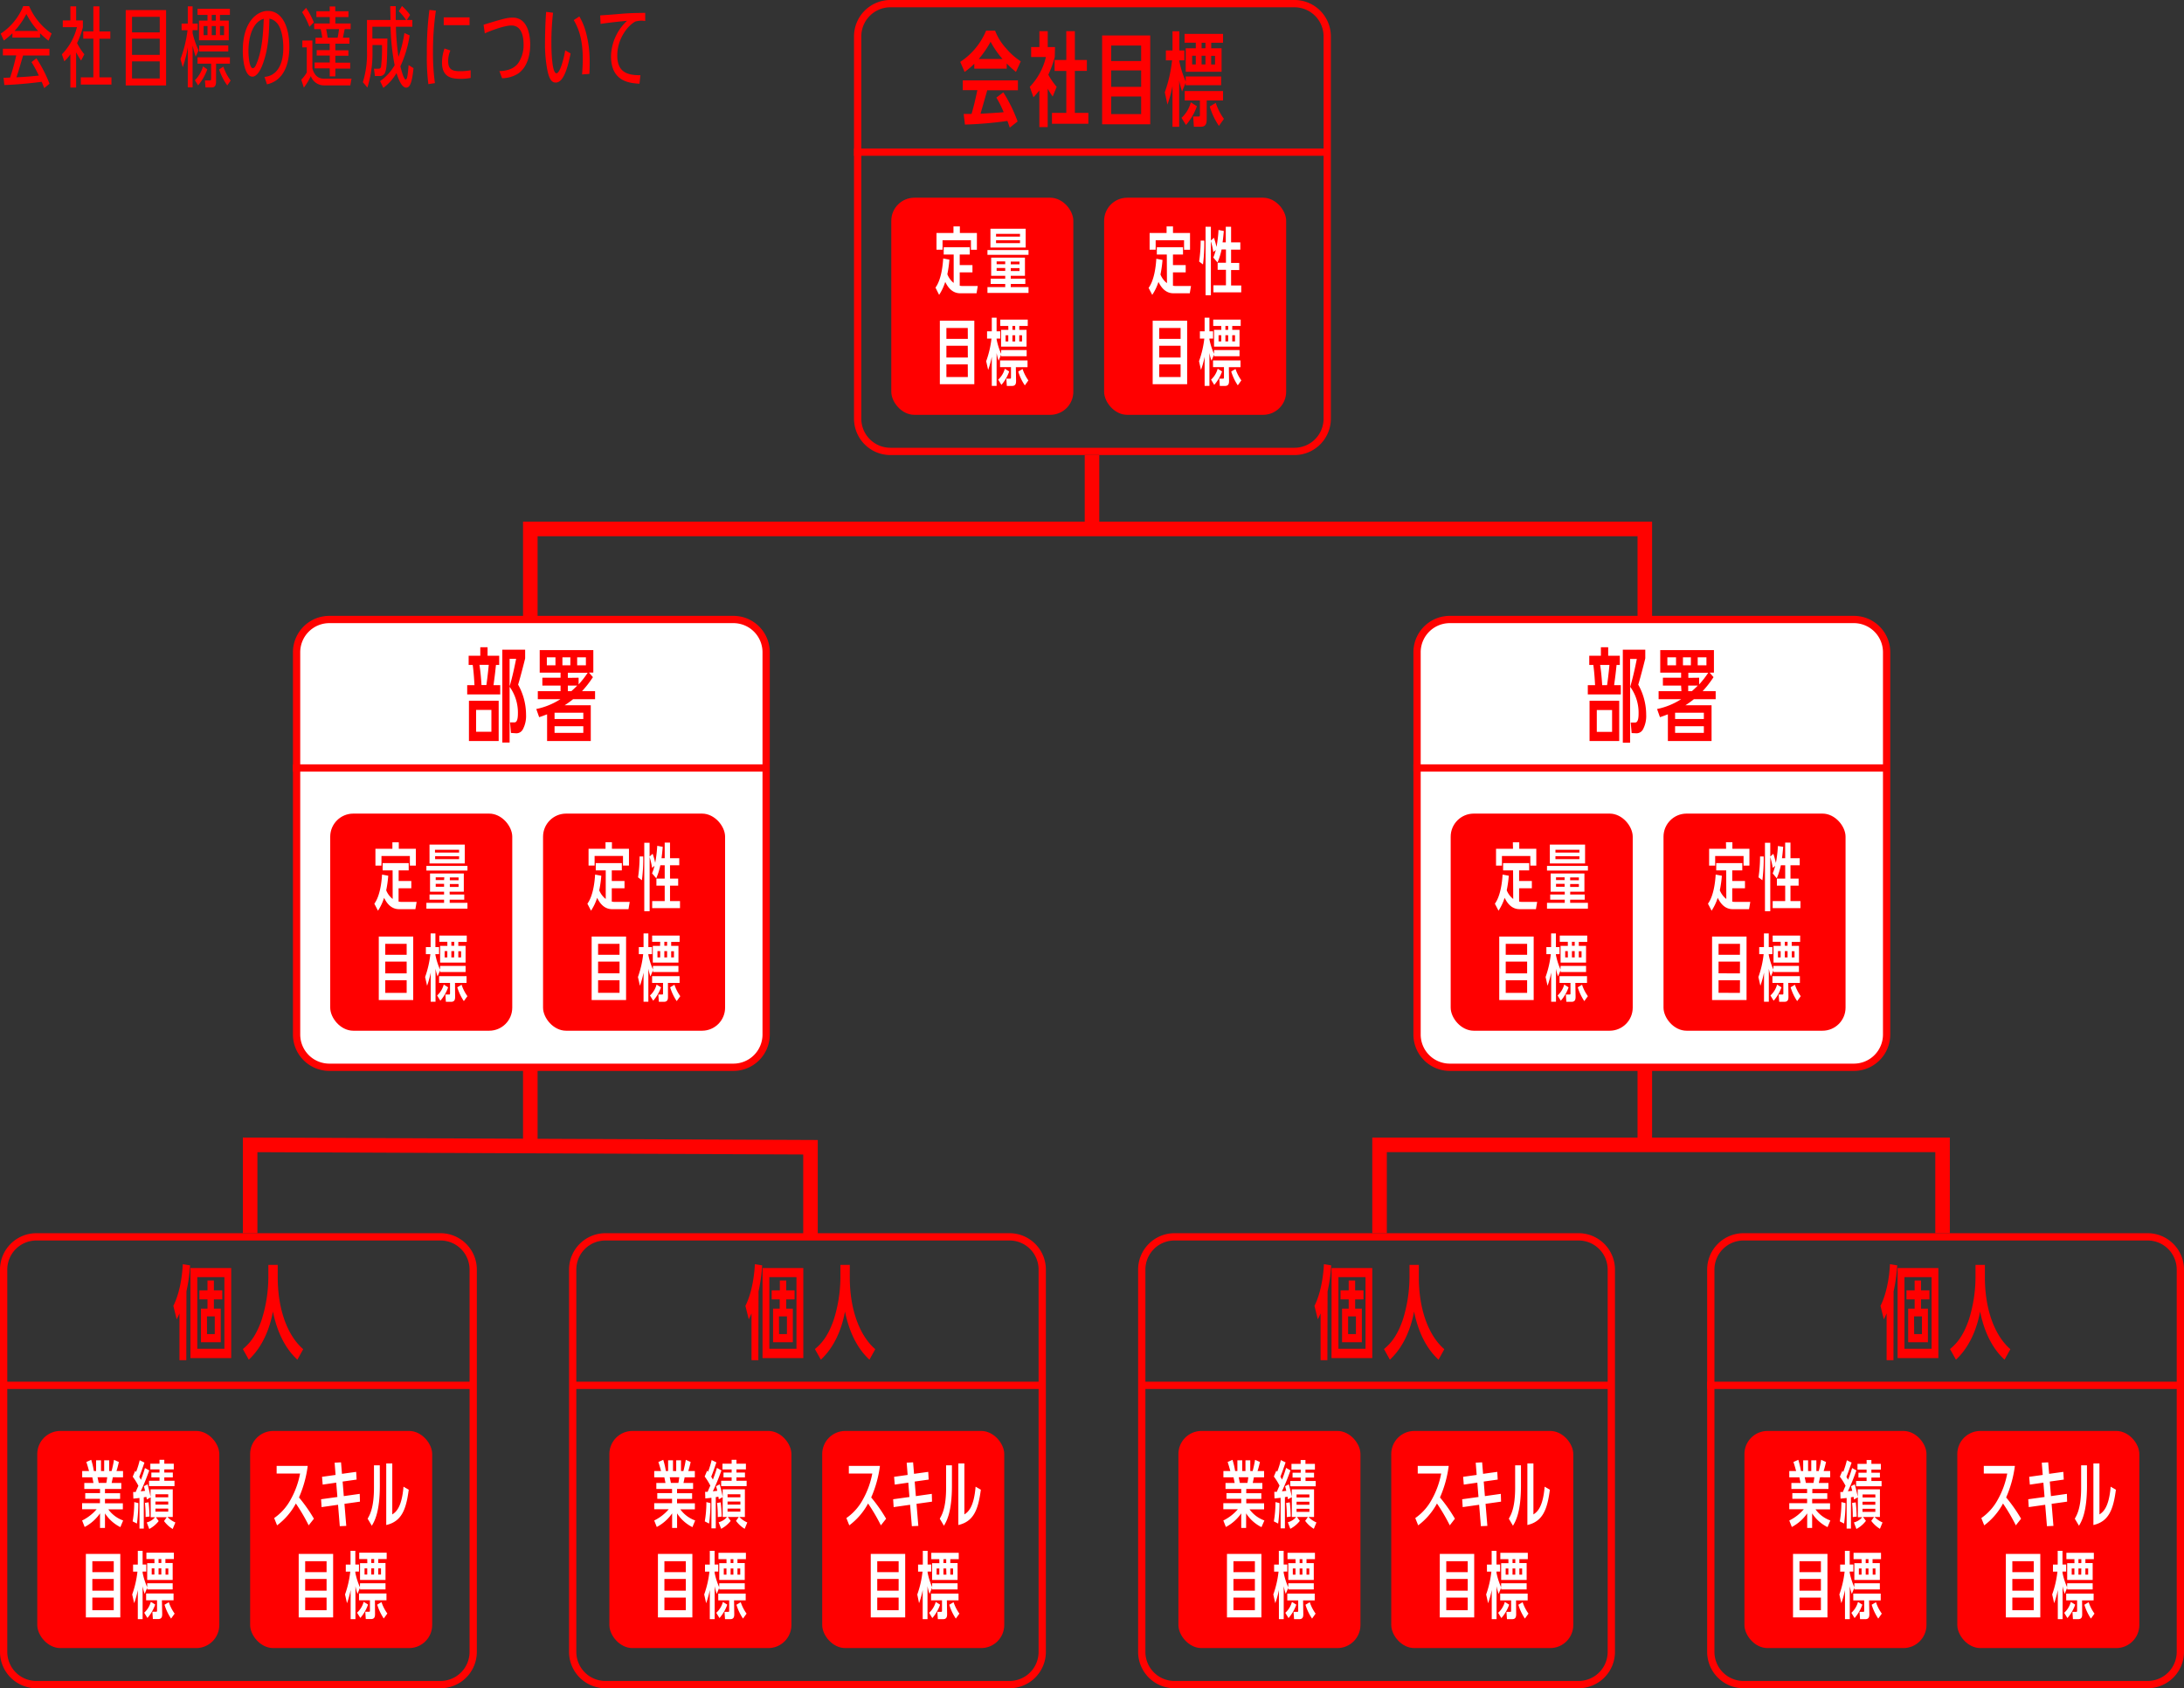 <svg xmlns="http://www.w3.org/2000/svg" viewBox="0 0 600 463.77"><rect x="0" y="0" width="600" height="463.77" fill="#333333" stroke="none"/><defs><style>.cls-1,.cls-5{fill:none;stroke:#ff0200;stroke-miterlimit:10}.cls-1{stroke-width:4px}.cls-2{fill:red}.cls-3{fill:#ff0200}.cls-4{fill:#fff}.cls-5{stroke-width:2px}</style></defs><g id="レイヤー_2" data-name="レイヤー 2"><g id="guide"><path class="cls-1" d="M145.69 314.48V145.3h306.18v169.18"/><path class="cls-2" d="M13.32 11.18A26.64 26.64 0 0111 9.12v1.2H3.41V9.14a21.56 21.56 0 01-2.35 2l-.87-1.9a16.28 16.28 0 006.19-7.56H8a17.49 17.49 0 006.19 7.53zM10 16a36.63 36.63 0 013.6 7l-1.46 1.2c-.24-.62-.34-.94-.68-1.73-3.14.43-7.22.79-10.27.89l-.21-2c.52 0 .64 0 1.8-.05a61.15 61.15 0 001.68-6.09H.79v-1.83h12.79v1.85H6.34c-1.25 4.29-1.4 4.77-1.83 6 3-.17 3.34-.19 6.15-.48a32.74 32.74 0 00-2-3.7zm.48-7.49a21.07 21.07 0 01-3.23-4.67A21.38 21.38 0 014 8.49zm12.29-1.05a22.53 22.53 0 01-1.6 4.37 17.21 17.21 0 002 3.09l-.89 1.71a20.62 20.62 0 01-1.37-2.26v9.68h-1.57v-9.13a11 11 0 01-1.68 1.92L17 14.92a16.09 16.09 0 004.13-7.46h-3.88V5.61h2.09V1.75h1.58v3.86h1.85zm2.88-5.71h1.66v6.89h3v2h-3v10.6h3.31v2H22.2v-2h3.45V10.63h-2.78v-2h2.78zm8.89 1.01h11.09v20.71H34.54zm9.34 1.87h-7.61V8.9h7.61zm0 6h-7.61v4.44h7.61zm0 6.24h-7.61v4.68h7.61zm9.87-1.32a30.26 30.26 0 01-.84-3.07V24h-1.32V13a31.68 31.68 0 01-1.39 5.45l-.62-2.23a33.88 33.88 0 001.94-7.92h-1.63V6.48h1.7V1.75h1.32v4.73h1.4v1.8h-1.4v.81a23.53 23.53 0 001.64 4.73zm-.21 6.5a8.8 8.8 0 002.23-3.81l1.18.81a14.38 14.38 0 01-2.52 4.4zM57 4.1h-2.74V2.42h8.9V4.1h-2.73v1.56h2.42v5.42h-8.18V5.66H57zm2.35 18.24c0 .84-.12 1.68-1.2 1.68h-1.7l-.15-1.92h1.34c.27 0 .36 0 .36-.72v-3.89h-3.74v-1.75h8.9v1.75h-3.79zm3.36-9.86v1.65h-8v-1.65zM57 7.15h-1.06v2.52H57zm2.3-1.49V4.1h-1.13v1.56zm0 1.49h-1.13v2.52h1.13zm3.14 16.32a16.34 16.34 0 01-2.25-4.39l1.17-.77a14.38 14.38 0 002 3.82zm-.89-13.8V7.15h-1.12v2.52zm11.12 11.45c2.93-.22 5.16-2.67 5.16-8.07 0-1-.12-5.21-1.94-6.93a3.61 3.61 0 00-1.87-1c-.12 4-.24 8.11-1.78 12.34-1.13 3.12-2.3 3.6-2.88 3.6-1.9 0-2.66-3.77-2.66-7.18C66.7 6.07 70.56 3 73.56 3c3.91 0 5.93 4.25 5.93 9.92 0 2.85-.58 9-6.15 10.25zm-4.41-7c0 1.06.21 4.61 1.2 4.61.38 0 .69-.5.84-.84 1.77-3.82 2-9 2.16-12.72-2.69.71-4.2 4.28-4.2 8.96zm14.51 7.77a9.29 9.29 0 001.51-2V13h-1.22v-1.87h2.76v7.64c.17.62.77 2.83 3.1 2.83h7.65l-.33 1.85h-7.35a3.83 3.83 0 01-3.5-2.55 16.73 16.73 0 01-1.92 3.17zM85 7.36a20.51 20.51 0 00-2-4l1.08-1.2a19.67 19.67 0 012.14 4zm5.56-5.59h1.54v1.32h3.63v1.59h-3.6v1.77h4.2V8H94.7c-.12.55-.41 1.92-.48 2.35H96V12h-3.87v1.82h3.58v1.49h-3.58v1.9h4.08v1.63h-4.08v2.14h-1.54v-2.19h-4.15v-1.63h4.15v-1.9H87v-1.49h3.57V12h-3.89v-1.64h1.85A23.15 23.15 0 0088.1 8h-1.78V6.45h4.27V4.68h-3.67V3.09h3.67zM89.61 8c.22 1.08.27 1.47.41 2.35h2.73c.17-.72.32-1.8.39-2.35zm22.93 1.72a31.42 31.42 0 01-2.54 8.49c.24 1 .91 3.63 1.46 3.63.29 0 .41-.63.46-.89.17-1.06.29-2.43.33-3.07l1.35.84c-.43 4.32-1.08 5.35-2 5.35-1.37 0-2.31-2.88-2.67-4a13.28 13.28 0 01-3.62 4.06l-.89-1.85a13.55 13.55 0 004-4.37 60.71 60.71 0 01-1.12-10.57h-5v3.26h4.13c-.08 5.19-.1 8-.6 9.22a1.5 1.5 0 01-1.61 1.06H103l-.26-2h1.12c.43 0 .68-.05.82-.56a40.9 40.9 0 00.26-5.95h-2.61v1.68a31.7 31.7 0 01-1.4 10l-1.24-1.47a26.56 26.56 0 001.13-8.58V5.49h6.46c0-.6-.07-3.24-.07-3.79h1.51v3.79h2.84a15 15 0 00-2-2.4l.87-1.44a15.81 15.81 0 012.23 2.45l-.89 1.39h1.51v1.85h-4.51a65.71 65.71 0 00.7 8.28 34.11 34.11 0 001.63-6.55zm5.14 13.39a58.55 58.55 0 01-.41-8.38 86.82 86.82 0 01.7-12l1.78.19a77.49 77.49 0 00-.8 11.59 61 61 0 00.53 8.33zm11.62-1.7a13.5 13.5 0 01-2.71.24c-2.33 0-5.16-.29-5.16-4.47a11.39 11.39 0 01.69-3.86l1.61.55a7.14 7.14 0 00-.6 3c0 2.26 1.2 2.69 3.29 2.69a15.43 15.43 0 002.88-.26zM129 4.77v2.14h-7.1V4.77zm8.2 14.76c1.48-.05 3.79-.31 5.18-2.21a8.78 8.78 0 001.46-5.08c0-1.88-.38-5.24-3.36-5.24-1.82 0-5.42 1.32-7.29 2.16l-.34-2.37c4.92-1.49 6.36-1.95 8-1.95 4.49 0 4.81 5.69 4.81 7.42 0 2.74-.75 6.24-3.39 8a8.51 8.51 0 01-4.34 1.23zm19.56-4.85c-.72 3.46-1.82 8-4.08 8-.81 0-1.68-.41-2.28-3.27a37.76 37.76 0 01-.67-7.87c0-1.42.07-5.35.31-8.28l1.9.24a70.15 70.15 0 00-.46 8.47c0 1.49.1 8.16 1.39 8.16 1.11 0 2.24-5.06 2.4-6.31zm3.15 5.77c.16-2.09.19-3.41.19-4.25 0-6-1.44-8.88-2.48-10.68l1.54-1a17.16 17.16 0 011.75 4.13 30.78 30.78 0 011.09 8.48c0 .91 0 1.42-.07 3.17zM175.68 23c-2.66-.17-7.82-.53-7.82-7.57a13.76 13.76 0 014.41-9.72c-.5.05-5.73.56-7.27.87l-.12-2.35c1.78-.12 3.58-.24 5.38-.41 2.59-.22 3.81-.24 7-.29v2.25a4.78 4.78 0 00-1-.1 6.91 6.91 0 00-1.68.22c-2.07 1.06-5 4.7-5 9.36s2.9 5.43 6.36 5.4z"/><path class="cls-3" d="M590 340.75a8 8 0 018 8v105a8 8 0 01-8 8H479a8 8 0 01-8-8v-105a8 8 0 018-8h111m0-2H479a10 10 0 00-10 10v105a10 10 0 0010 10h111a10 10 0 0010-10v-105a10 10 0 00-10-10zm-156.33 2a8 8 0 018 8v105a8 8 0 01-8 8h-111a8 8 0 01-8-8v-105a8 8 0 018-8h111m0-2h-111a10 10 0 00-10 10v105a10 10 0 0010 10h111a10 10 0 0010-10v-105a10 10 0 00-10-10zm-156.34 2a8 8 0 018 8v105a8 8 0 01-8 8h-111a8 8 0 01-8-8v-105a8 8 0 018-8h111m0-2h-111a10 10 0 00-10 10v105a10 10 0 0010 10h111a10 10 0 0010-10v-105a10 10 0 00-10-10zm-156.33 2a8 8 0 018 8v105a8 8 0 01-8 8H10a8 8 0 01-8-8v-105a8 8 0 018-8h111m0-2H10a10 10 0 00-10 10v105a10 10 0 0010 10h111a10 10 0 0010-10v-105a10 10 0 00-10-10z"/><path class="cls-2" d="M51.18 373.63H49.3v-12.85c-.28.67-.45 1-.76 1.63l-.92-3.7c2.16-4.31 2.52-9.88 2.6-11.45l2 .33a47.37 47.37 0 01-1 7.14zm1.14-25.31h11.2v24.73h-11.2zm9.33 2.49H54.2v19.69h7.45zm-1 8.66v9.24h-5.44v-9.24H57v-2.55h-2.21v-2.47H57v-2.71h1.76v2.71h2.3v2.47h-2.3v2.55zm-3.78 7H59v-4.87h-2.14zm19.43-15.6c0 8.79 2.66 16 7 19.74l-1.6 2.88c-4.37-4-6-9.74-6.72-13.21-.45 2.41-1.87 8.79-6.63 13.21l-1.63-2.91c1.71-1.45 3.56-3.36 5.18-8.09A39.15 39.15 0 0073.72 351v-3.55h2.58z"/><rect class="cls-2" x="10.24" y="393.07" width="50.01" height="59.64" rx="6.34"/><rect class="cls-2" x="68.72" y="393.07" width="50.01" height="59.64" rx="6.34"/><path class="cls-4" d="M33.07 419.49a10.79 10.79 0 01-4.23-3.78v4h-1.36v-4a11.83 11.83 0 01-4.22 3.74l-.7-1.78a12.58 12.58 0 004-3.1h-4v-1.66h4.9v-1.2h-4.04v-1.56h4.06V409h-4.32v-1.64h2.52c-.06-.26-.24-1.2-.32-1.56h-2.78v-1.72h1.88c-.34-1.24-.48-1.72-.74-2.48l1.34-.6a21 21 0 01.72 3.08h.62v-2.94h1.35v2.94h.87v-2.94H30v2.94h.66c.26-1 .48-2 .66-3.08l1.34.6c-.26 1.12-.4 1.66-.66 2.48h1.8v1.72H31c-.1.52-.2 1-.33 1.56h2.65V409h-4.48v1.18H33v1.56h-4.16v1.2h4.91v1.66h-4a8.63 8.63 0 004.08 3.06zm-3.86-12.14c.08-.44.16-.84.24-1.56H26.8c.16.78.18.86.32 1.56zM41 403.91a61.31 61.31 0 01-2.34 5.74c.72-.08.82-.08 1.2-.14-.06-.2-.28-1.08-.32-1.26l1-.52c.14.52.54 1.9.82 3.46v-2.08h6.1v7.6H46a7 7 0 002.18 1.5l-.74 1.79a8.36 8.36 0 01-2.38-2.18l.76-1.06h-3l.78 1.06A8.15 8.15 0 0141 420l-.68-1.8a4.33 4.33 0 002.28-1.44h-1.2v-5.46l-1.06.6c-.06-.38-.08-.5-.12-.72l-.72.12v8.58h-1.18v-8.4c-.64.08-.88.1-1.68.18l-.06-1.82h.7c.1-.28.62-1.46.74-1.7a16.44 16.44 0 00-1.56-2.5l.68-1.62.24.32a24.6 24.6 0 001-3.22l1.3.64c-.68 2-1 2.88-1.42 3.92.14.24.18.3.46.8.3-.78.68-1.78 1.1-3.22zm-4.56 14a30.66 30.66 0 00.44-5.3l1.12.28a41.84 41.84 0 01-.38 5.62zm3.56-1.2a34.61 34.61 0 00-.18-3.88l1-.16c.16 1.46.2 2.24.26 3.9zM43.82 401h1.32v1.06h2.6v1.58h-2.6v.86h2.34v1.32h-2.34v.94h2.8v1.46h-7v-1.46h2.88v-.94h-2.24v-1.32h2.24v-.86H41.3v-1.58h2.52zm2.4 9.46H42.7v.84h3.52zm-3.52 2v.84h3.52v-.84zm0 1.94v.84h3.52v-.84zm-19.11 12.45h9.46v17.44h-9.46zm7.66 2h-5.88v3h5.88zm0 4.88h-5.88v3.22h5.88zm0 5.12h-5.88v3.46h5.88zm9.19-3.94h7v1.7h-7v-.48l-.7 1.7a14.47 14.47 0 01-.56-2.12v9.06h-1.32v-8a24.86 24.86 0 01-1 3.62l-.54-2.4a27.56 27.56 0 001.44-6.28h-1.2v-1.94h1.3V426h1.32v3.76h1v1.94h-1v.3a19 19 0 001.26 4zm-.82 8.09a6.27 6.27 0 001.82-3l1.2.76a11.26 11.26 0 01-2.14 3.68zm2.8-14.74h-2.2v-1.74h7.54v1.74h-2.32v1.08h2V434h-7v-4.6h2zm2.14 15c0 .6 0 1.48-1.08 1.48H42l-.14-2h1c.28 0 .28-.06.28-.52v-2.64h-3v-1.86h7.54v1.86h-3.2zm-2.14-12.44h-.74v1.7h.74zm1.9-1.48v-1.08h-.76v1.08zm0 1.48h-.76v1.7h.76zM47 444.61a14.06 14.06 0 01-1.8-3.8l1.18-.7a11.61 11.61 0 001.6 3.14zm-.76-12.06v-1.7h-.76v1.7zM84.8 419a49.83 49.83 0 00-3.52-6 18.21 18.21 0 01-5.16 6l-.8-2a14.65 14.65 0 004.56-5.14 23.29 23.29 0 002.56-7.1H76v-2.08h8.54a31.77 31.77 0 01-2.4 8.66 41.81 41.81 0 014.1 5.84zm7.13-17.21l1.76-.1.26 3.16 3.9-.54.12 2.12-3.84.54.32 4 4.38-.62.06 2.14-4.26.6.5 6.06-1.78.08-.48-5.88-4.52.64-.14-2.16 4.48-.62-.32-3.94-3.72.54-.18-2.14 3.72-.52zm12.42 6.32c0 7.32-1.5 9.82-2.2 11l-1.15-1.94c.56-1 1.74-2.9 1.74-8.52v-6.14h1.6zm7.94 1.1c-.72 5.54-2 8.74-6.18 9.7V402h1.66v14c.88-.58 2.6-1.72 3.08-7.62zm-30.23 17.64h9.46v17.44h-9.46zm7.66 2h-5.88v3h5.88zm0 4.88h-5.88v3.22h5.88zm0 5.12h-5.88v3.46h5.88zm9.19-3.94h7v1.7h-7v-.48l-.7 1.7a14.47 14.47 0 01-.56-2.12v9.06h-1.32v-8a24.86 24.86 0 01-1 3.62l-.54-2.4a27.56 27.56 0 001.44-6.28H95v-1.94h1.3V426h1.32v3.76h1v1.94h-1v.3a19 19 0 001.26 4zm-.82 8.09a6.27 6.27 0 001.82-3l1.2.76a11.26 11.26 0 01-2.11 3.67zm2.8-14.74h-2.2v-1.74h7.54v1.74h-2.32v1.08h2V434h-7v-4.6h2zm2.14 15c0 .6 0 1.48-1.08 1.48h-1.46l-.14-2h1c.28 0 .28-.06.28-.52v-2.64h-3v-1.86h7.54v1.86H103zm-2.14-12.44h-.74v1.7h.74zm1.9-1.48v-1.08H102v1.08zm0 1.48H102v1.7h.76zm2.64 13.76a14.06 14.06 0 01-1.8-3.8l1.18-.7a11.61 11.61 0 001.6 3.14zm-.76-12.06v-1.7h-.76v1.7z"/><path class="cls-5" d="M0 380.54h129.34"/><rect class="cls-4" x="81.48" y="170.17" width="129" height="123.02" rx="9"/><path class="cls-3" d="M201.48 171.17a8 8 0 018 8v105a8 8 0 01-8 8h-111a8 8 0 01-8-8v-105a8 8 0 018-8h111m0-2h-111a10 10 0 00-10 10v105a10 10 0 0010 10h111a10 10 0 0010-10v-105a10 10 0 00-10-10z"/><path class="cls-2" d="M137.14 180.12v2.54h-.89c-.28 2.78-.37 3.28-.67 5.55h1.84v2.55h-9.07v-2.55h2c-.06-.93-.14-3-.48-5.55h-1.12v-2.54h3.2v-2.33h2v2.33zm-8.31 23.43v-11.06H137v11.06zM135 195h-4.2v6h4.2zm-1.38-6.83c.12-.73.45-3.25.65-5.55h-2.55c.28 1.82.45 3.7.56 5.55zm6.75 13.16l-.25-2.89h1.09c.37 0 1.07 0 1.07-2.43a12.1 12.1 0 00-2.3-7.39c.9-3.08 1.34-5.32 1.82-7.65H140v23h-2v-25.51h6.27v2.38c0 .09-1.29 5.16-1.93 7.23a16.94 16.94 0 012.18 8.29 7.75 7.75 0 01-.92 4.06 2 2 0 01-1.93 1zM154 188.32h-5v-2.16h5v-1.4h-5.73v-6.18H163v6.18h-1.18l1.07 1.24a27.77 27.77 0 01-3 3.86h3.59v2.21h-6.05a23 23 0 01-2.3 1.65h7.17v9.83h-12v-7.33c-.9.33-1.37.53-2.18.78l-.79-2.24a19.61 19.61 0 006.61-2.69h-6.19v-2.21H154zm-1.4-7.76h-2.37v2.19h2.37zm-.25 16.94h7.9v-1.73h-7.9zm0 3.81h7.9v-1.82h-7.9zm4.34-20.75h-2.18v2.19h2.18zm2.27 5.6V188a23.53 23.53 0 002.49-3.2H156v1.4zm-2 3.7c.5-.45.84-.73 1.62-1.54H156v1.54zm4-7.11v-2.19h-2.4v2.19z"/><rect class="cls-2" x="90.72" y="223.49" width="50.01" height="59.64" rx="6.34"/><rect class="cls-2" x="149.19" y="223.49" width="50.01" height="59.64" rx="6.34"/><path class="cls-4" d="M107.86 239.09h-2.74v-2h7.16v2h-2.76V242H113v2h-3.5v3.66a3.72 3.72 0 00.68.08h4.28l-.34 2h-4.5c-2.46 0-3.6-2.12-4.1-3.12a14.24 14.24 0 01-1.68 3.54l-1-1.92c1.56-2.12 2-5.94 2.12-8l1.7.32a31.16 31.16 0 01-.56 4 5.69 5.69 0 001.78 2.38zm-.06-7.72h1.76v1.78h4.68v4.62h-1.64v-2.64h-7.8v2.64h-1.66v-4.62h4.66zm20.62 6.48v1.28h-11.28v-1.28zm-4.88 7.86h4v1.42h-4v.87h4.88v1.6h-11.28V248H122v-.86h-4v-1.42h4v-.78h-3.86v-5h9.28v5h-3.9zm-5.54-8.52V232h9.68v5.18zm8.12-3v-.76h-6.62v.76zm-6.58 1v.81h6.58v-.78zm2.52 5.8h-2.36v.76h2.3zm-2.36 1.8v.8h2.3v-.8zm6.28-1v-.76h-2.4v.76zm-2.4 1.84h2.4v-.8h-2.4zm-19.52 13.64h9.46v17.44h-9.46zm7.66 2h-5.88v3h5.88zm0 4.88h-5.88v3.22h5.88zm0 5.12h-5.88v3.46h5.88zm9.19-3.94h7V267h-7v-.48l-.7 1.7a14.47 14.47 0 01-.56-2.12v9.06h-1.32v-8a24.86 24.86 0 01-1 3.62l-.54-2.4a27.56 27.56 0 001.44-6.28H117v-1.94h1.3v-3.76h1.32v3.76h1v1.94h-1v.22a19 19 0 001.26 4zm-.82 8.12a6.27 6.27 0 001.82-3l1.2.76a11.26 11.26 0 01-2.14 3.68zm2.8-14.74h-2.2V257h7.54v1.74h-2.32v1.08h2v4.6h-7v-4.6h2zm2.14 15c0 .6 0 1.48-1.08 1.48h-1.46l-.14-2h1c.28 0 .28-.06.28-.52V270h-3v-1.86h7.54V270H125zm-2.14-12.44h-.74V263h.74zm1.9-1.48v-1.08H124v1.08zm0 1.48H124V263h.76zm2.64 13.73a14.06 14.06 0 01-1.8-3.8l1.18-.7a11.61 11.61 0 001.6 3.14zm-.76-12v-1.7h-.76v1.7zm39.74-23.91h-2.74v-2h7.16v2h-2.76V242h3.5v2h-3.5v3.66a3.72 3.72 0 00.68.08H173l-.34 2h-4.51c-2.46 0-3.6-2.12-4.1-3.12a14.24 14.24 0 01-1.68 3.54l-1-1.92c1.56-2.12 2-5.94 2.12-8l1.7.32a31.16 31.16 0 01-.56 4 5.69 5.69 0 001.78 2.38zm-.06-7.72h1.76v1.78h4.68v4.62h-1.64v-2.64h-7.8v2.64h-1.66v-4.62h4.66zm8.94 9.63a39 39 0 00.42-5.74h1a45.1 45.1 0 01-.36 6.54zm6.78-8.38c-.14 1.64-.28 2.82-.34 3.12h.88v-4.28h1.46v4.28h2.54v1.94h-2.54v3.66h2.24v1.94h-2.24v4.24h2.74v1.94h-7.64v-1.94h3.44v-4.24h-2.28v-1.94h2.28v-3.66h-1.2a17.38 17.38 0 01-1.12 3.58l-1.16-1.36a12.08 12.08 0 00.68-2.08l-.66.58a23.79 23.79 0 00-.68-3v14.9H177v-18.8h1.46v3.78l.84-.76a20.73 20.73 0 01.7 2.48 35.58 35.58 0 00.56-4.66zm-19.53 24.65H172v17.44h-9.46zm7.66 2h-5.89v3h5.89zm0 4.88h-5.89v3.22h5.89zm0 5.12h-5.89v3.46h5.89zm9.18-3.94h7V267h-7v-.48l-.69 1.7a14.53 14.53 0 01-.57-2.12v9.06h-1.32v-8a24.86 24.86 0 01-1 3.62l-.54-2.4a27.56 27.56 0 001.44-6.28h-1.2v-1.94h1.3v-3.76h1.32v3.76h1v1.94h-1v.22a19.63 19.63 0 001.26 4zm-.82 8.12a6.19 6.19 0 001.82-3l1.21.76a11.26 11.26 0 01-2.14 3.68zm2.81-14.74h-2.21V257h7.55v1.74h-2.32v1.08h2v4.6h-7.05v-4.6h2zm2.14 15c0 .6 0 1.48-1.08 1.48H181l-.13-2h1c.28 0 .28-.06.28-.52V270h-3v-1.86h7.55V270h-3.2zm-2.14-12.44h-.75V263h.75zm1.9-1.48v-1.08h-.76v1.08zm0 1.48h-.76V263h.76zm2.64 13.73a14.06 14.06 0 01-1.8-3.8l1.18-.7a11.61 11.61 0 001.6 3.14zm-.76-12v-1.7h-.76v1.7z"/><path class="cls-5" d="M80.48 210.96h129.34"/><path class="cls-3" d="M355.62 2a8 8 0 018 8v105a8 8 0 01-8 8h-111a8 8 0 01-8-8V10a8 8 0 018-8h111m0-2h-111a10 10 0 00-10 10v105a10 10 0 0010 10h111a10 10 0 0010-10V10a10 10 0 00-10-10z"/><path class="cls-2" d="M279.11 19.76a29 29 0 01-2.54-2.32v1.43h-8.91v-1.35a19.87 19.87 0 01-2.66 2.24L263.8 17a18.92 18.92 0 007.11-8.59h2.46a15.32 15.32 0 003.06 4.9 17.83 17.83 0 004 3.53zm-3.47 5.6a41.3 41.3 0 013.92 8l-2.15 1.7c-.34-1-.42-1.23-.65-1.84a105.54 105.54 0 01-11.67 1l-.34-2.92h2.16c.44-1.49.89-3.2 1.59-6.53h-4v-2.69h15.15v2.72h-8.43c-1.18 4.14-1.32 4.62-1.85 6.44 2.13-.11 5.57-.33 6.36-.42a27.82 27.82 0 00-2-4zm-.22-9.15a25.48 25.48 0 01-3.28-4.74 27.94 27.94 0 01-3.25 4.74zm14.35-.54a30 30 0 01-1.77 4.85 19.05 19.05 0 002.3 3.33l-1.1 2.66a20.31 20.31 0 01-1.37-2.16v10.56h-2.29V24.83a19.76 19.76 0 01-1.63 1.88l-1-2.86a17.7 17.7 0 004.43-8.18h-4.06v-2.74h2.27V8.56h2.29v4.37h2zm3.16-7.11h2.36v7.92h3.3v3h-3.3V31H299v3h-10v-3h3.94V19.48h-3.22v-3h3.22zm9.85 1.18H316v24.41h-13.22zm10.72 2.77h-8.23v4.26h8.23zm0 6.83h-8.23v4.51h8.23zm0 7.17h-8.23v4.84h8.23zM325.74 21h9.74v2.4h-9.74v-.67l-1 2.38a21.45 21.45 0 01-.79-3v12.72h-1.84V23.65a34.63 34.63 0 01-1.38 5.07l-.73-3.36a38.37 38.37 0 002-8.79h-1.7v-2.72h1.82V8.59H324v5.26h1.38v2.72H324v.31a26.82 26.82 0 001.77 5.54zm-1.15 11.37a8.73 8.73 0 002.55-4.26l1.68 1.07a15.78 15.78 0 01-3 5.15zm3.92-20.64h-3.08V9.32H336v2.43h-3.25v1.52h2.85v6.44h-9.85v-6.44h2.77zm3 21c0 .84-.06 2.08-1.52 2.08h-2l-.2-2.81h1.46c.39 0 .39-.08.39-.72V27.6h-4.17V25H336v2.6h-4.48zm-3-17.41h-1v2.38h1zm2.66-2.07v-1.5h-1.06v1.52zm0 2.07h-1.06v2.38h1.06zm3.7 19.26a19.22 19.22 0 01-2.52-5.32l1.65-1a16.14 16.14 0 002.24 4.4zm-1.07-16.86v-2.38h-1.06v2.38z"/><rect class="cls-2" x="244.86" y="54.31" width="50.01" height="59.64" rx="6.34"/><rect class="cls-2" x="303.33" y="54.31" width="50.01" height="59.64" rx="6.34"/><path class="cls-4" d="M262 69.92h-2.74v-2h7.16v2h-2.76v2.9h3.5v2h-3.5v3.66a3.72 3.72 0 00.68.08h4.28l-.34 2h-4.5c-2.46 0-3.6-2.12-4.1-3.12A14.24 14.24 0 01258 81l-1-2c1.56-2.12 2-5.94 2.12-8l1.7.32a31.16 31.16 0 01-.56 4 5.69 5.69 0 001.74 2.4zm-.06-7.73h1.76V64h4.68v4.6h-1.64V66h-7.8v2.6h-1.66V64h4.66zm20.62 6.49V70h-11.28v-1.32zm-4.88 7.86h4V78h-4v.86h4.88v1.6h-11.28v-1.6h4.88V78h-4v-1.46h4v-.78h-3.86v-5h9.28v5h-3.9zM272.1 68v-5.17h9.68V68zm8.12-3v-.76h-6.58V65zm-6.58 1v.78h6.58V66zm2.52 5.81h-2.36v.76h2.36zm-2.36 1.8v.8h2.36v-.8zm6.28-1v-.76h-2.4v.76zm-2.4 1.84h2.4v-.8h-2.4zM258.2 88.09h9.47v17.45h-9.47zm7.67 2H260v3h5.89zm0 4.89H260v3.22h5.89zm0 5.12H260v3.46h5.89zm9.18-3.94h7v1.7h-7v-.48l-.7 1.7a14.47 14.47 0 01-.56-2.12V106h-1.32v-8a24.86 24.86 0 01-1 3.62l-.54-2.4a27.56 27.56 0 001.46-6.22h-1.22v-2h1.3v-3.73h1.32V91h1v2h-1v.21a18.88 18.88 0 001.26 4zm-.82 8.12a6.27 6.27 0 001.82-3l1.2.76a11.26 11.26 0 01-2.14 3.68zM277 89.53h-2.2v-1.74h7.55v1.74h-2.33v1.08h2v4.61h-7v-4.61h2zm2.14 15c0 .6 0 1.48-1.08 1.48h-1.46l-.14-2h1c.28 0 .28-.06.28-.52v-2.64h-3V99h7.55v1.86h-3.21zM277 92.09h-.74v1.7h.74zm1.9-1.48v-1.08h-.76v1.08zm0 1.48h-.76v1.7h.76zm2.65 13.77a13.82 13.82 0 01-1.81-3.8l1.19-.7a11.59 11.59 0 001.59 3.14zm-.77-12.07v-1.7h-.76v1.7zm39.77-23.87h-2.74v-2H325v2h-2.76v2.9h3.5v2h-3.5v3.66a3.72 3.72 0 00.68.08h4.28l-.34 2h-4.5c-2.46 0-3.6-2.12-4.1-3.12a14.24 14.24 0 01-1.71 3.56l-1-1.92c1.56-2.12 2-5.94 2.12-8l1.7.32a31.16 31.16 0 01-.56 4 5.69 5.69 0 001.78 2.38zm-.06-7.73h1.76V64h4.68v4.6h-1.64V66h-7.8v2.6h-1.66V64h4.66zm8.94 9.65a39.12 39.12 0 00.42-5.75h1a45.24 45.24 0 01-.36 6.55zm6.78-8.39c-.14 1.64-.28 2.82-.34 3.12h.88v-4.28h1.46v4.28h2.54v2h-2.54v3.66h2.24v1.94h-2.24v4.24H341v1.89h-7.64v-1.94h3.44v-4.24h-2.28v-1.94h2.28v-3.66h-1.2a17.38 17.38 0 01-1.12 3.58l-1.16-1.36a12.08 12.08 0 00.68-2.08l-.66.58a23.84 23.84 0 00-.68-3V81.1h-1.46V62.29h1.46v3.78l.84-.76a21.25 21.25 0 01.7 2.52 35.58 35.58 0 00.56-4.66zm-19.54 24.64h9.47v17.45h-9.47zm7.67 2h-5.88v3h5.88zm0 4.89h-5.88v3.22h5.88zm0 5.12h-5.88v3.46h5.88zm9.19-3.94h7v1.7h-7v-.48l-.7 1.7a13.37 13.37 0 01-.57-2.12V106h-1.32v-8a24.86 24.86 0 01-1 3.62l-.54-2.4a27.56 27.56 0 001.46-6.22h-1.22v-2h1.3v-3.73h1.32V91h1v2h-1v.21a18.42 18.42 0 001.27 4zm-.82 8.12a6.35 6.35 0 001.82-3l1.2.76a11.15 11.15 0 01-2.15 3.68zm2.8-14.75h-2.21v-1.74h7.55v1.74h-2.32v1.08h2v4.61h-7v-4.61h2zm2.14 15c0 .6 0 1.48-1.08 1.48h-1.46l-.14-2h1c.28 0 .28-.06.28-.52v-2.64h-3V99h7.55v1.86h-3.2zm-2.14-12.45h-.74v1.7h.74zm1.9-1.48v-1.07h-.76v1.08zm0 1.48h-.76v1.7h.76zm2.64 13.77a14.06 14.06 0 01-1.8-3.8l1.18-.7a11.61 11.61 0 001.6 3.14zm-.76-12.07v-1.7h-.76v1.7z"/><path class="cls-5" d="M234.62 41.79h129.34"/><rect class="cls-4" x="389.3" y="170.17" width="129" height="123.02" rx="9"/><path class="cls-3" d="M509.3 171.17a8 8 0 018 8v105a8 8 0 01-8 8h-111a8 8 0 01-8-8v-105a8 8 0 018-8h111m0-2h-111a10 10 0 00-10 10v105a10 10 0 0010 10h111a10 10 0 0010-10v-105a10 10 0 00-10-10z"/><path class="cls-2" d="M445 180.12v2.54h-.89c-.28 2.78-.37 3.28-.67 5.55h1.84v2.55h-9.07v-2.55h2c-.06-.93-.14-3-.48-5.55h-1.12v-2.54h3.2v-2.33h2v2.33zm-8.31 23.43v-11.06h8.15v11.06zm6.19-8.51h-4.2v6h4.2zm-1.38-6.83c.12-.73.45-3.25.65-5.55h-2.55c.28 1.82.45 3.7.56 5.55zm6.75 13.16l-.25-2.89h1.09c.37 0 1.07 0 1.07-2.43a12.1 12.1 0 00-2.3-7.39c.9-3.08 1.34-5.32 1.82-7.65h-1.85v23h-2v-25.55H452v2.38c0 .09-1.29 5.16-1.93 7.23a16.94 16.94 0 012.18 8.29 7.75 7.75 0 01-.92 4.06 2 2 0 01-1.93 1zm13.59-13.05h-5v-2.16h5v-1.4h-5.73v-6.18h14.75v6.18h-1.18l1.07 1.24a27.77 27.77 0 01-3 3.86h3.59v2.21h-6a23 23 0 01-2.3 1.65h7.17v9.83h-12v-7.33c-.9.33-1.37.53-2.18.78l-.79-2.24a19.61 19.61 0 006.61-2.69h-6.19v-2.21h6.27zm-1.39-7.76h-2.38v2.19h2.38zm-.26 16.94h7.9v-1.73h-7.9zm0 3.81h7.9v-1.82h-7.9zm4.34-20.75h-2.18v2.19h2.18zm2.27 5.6V188a23.53 23.53 0 002.49-3.2h-5.46v1.4zm-2 3.7c.5-.45.84-.73 1.62-1.54h-2.63v1.54zm4-7.11v-2.19h-2.4v2.19z"/><rect class="cls-2" x="398.54" y="223.49" width="50.01" height="59.64" rx="6.34"/><rect class="cls-2" x="457.01" y="223.49" width="50.01" height="59.64" rx="6.34"/><path class="cls-4" d="M415.68 239.09h-2.74v-2h7.16v2h-2.76V242h3.5v2h-3.5v3.66a3.72 3.72 0 00.68.08h4.28l-.34 2h-4.5c-2.46 0-3.6-2.12-4.1-3.12a14.24 14.24 0 01-1.68 3.54l-1-1.92c1.56-2.12 2-5.94 2.12-8l1.7.32a31.16 31.16 0 01-.56 4 5.69 5.69 0 001.78 2.38zm-.06-7.72h1.76v1.78h4.68v4.62h-1.64v-2.64h-7.8v2.64H411v-4.62h4.66zm20.62 6.48v1.28H425v-1.28zm-4.88 7.86h4v1.42h-4v.87h4.88v1.6H425V248h4.88v-.86h-4v-1.42h4v-.78H426v-5h9.28v5h-3.9zm-5.58-8.52V232h9.68v5.18zm8.12-3v-.76h-6.58v.76zm-6.58 1v.81h6.58v-.78zm2.52 5.8h-2.36v.76h2.36zm-2.36 1.8v.8h2.36v-.8zm6.28-1v-.76h-2.4v.76zm-2.4 1.84h2.4v-.8h-2.4zm-19.48 13.64h9.46v17.44h-9.46zm7.66 2h-5.88v3h5.88zm0 4.88h-5.88v3.22h5.88zm0 5.12h-5.88v3.46h5.88zm9.19-3.94h7V267h-7v-.48l-.7 1.7a14.47 14.47 0 01-.56-2.12v9.06h-1.32v-8a24.86 24.86 0 01-1 3.62l-.54-2.4a27.56 27.56 0 001.44-6.28h-1.22v-1.94h1.3v-3.76h1.32v3.76h1v1.94h-1v.22a19 19 0 001.26 4zm-.82 8.12a6.27 6.27 0 001.82-3l1.2.76a11.26 11.26 0 01-2.14 3.68zm2.8-14.74h-2.2V257h7.54v1.74h-2.32v1.08h2v4.6h-7v-4.6h2zm2.14 15c0 .6 0 1.48-1.08 1.48h-1.46l-.14-2h1c.28 0 .28-.06.28-.52V270h-3v-1.86h7.54V270h-3.2zm-2.14-12.44H430V263h.74zm1.9-1.48v-1.08h-.76v1.08zm0 1.48h-.76V263h.76zm2.64 13.73a14.06 14.06 0 01-1.8-3.8l1.18-.7a11.61 11.61 0 001.6 3.14zm-.76-12v-1.7h-.76v1.7zm39.74-23.91h-2.74v-2h7.16v2h-2.76V242h3.5v2h-3.5v3.66a3.72 3.72 0 00.68.08h4.28l-.34 2H476c-2.46 0-3.6-2.12-4.1-3.12a14.24 14.24 0 01-1.68 3.54l-1-1.92c1.56-2.12 2-5.94 2.12-8l1.7.32a31.16 31.16 0 01-.56 4 5.69 5.69 0 001.78 2.38zm-.06-7.72h1.76v1.78h4.68v4.62H479v-2.64h-7.8v2.64h-1.66v-4.62h4.66zm8.94 9.63a39 39 0 00.42-5.74h1a45.1 45.1 0 01-.36 6.54zm6.78-8.38c-.14 1.64-.28 2.82-.34 3.12h.88v-4.28h1.46v4.28h2.54v1.94h-2.54v3.66h2.24v1.94h-2.24v4.24h2.74v1.94H487v-1.94h3.44v-4.24h-2.28v-1.94h2.28v-3.66h-1.2a17.38 17.38 0 01-1.12 3.58l-1.12-1.35a12.08 12.08 0 00.68-2.08l-.66.58a23.79 23.79 0 00-.68-3v14.9h-1.46v-18.8h1.46v3.78l.84-.76a20.73 20.73 0 01.7 2.52 35.58 35.58 0 00.56-4.66zm-19.54 24.65h9.47v17.44h-9.47zm7.67 2h-5.89v3H478zm0 4.88h-5.89v3.22H478zm0 5.12h-5.89v3.46H478zm9.19-3.94h7V267h-7v-.48l-.71 1.7a14.47 14.47 0 01-.56-2.12v9.06h-1.32v-8a24.86 24.86 0 01-1 3.62l-.54-2.4a27.56 27.56 0 001.44-6.28h-1.22v-1.94h1.3v-3.76h1.32v3.76h1v1.94h-1v.22a18.54 18.54 0 001.27 4zm-.83 8.12a6.25 6.25 0 001.83-3l1.2.76a11.34 11.34 0 01-2.15 3.68zm2.81-14.74H487V257h7.55v1.74h-2.32v1.08h2v4.6h-7v-4.6h2zm2.14 15c0 .6 0 1.48-1.08 1.48h-1.46l-.14-2h1c.28 0 .28-.06.28-.52V270h-3v-1.86h7.55V270h-3.2zm-2.14-12.44h-.74V263h.74zm1.9-1.48v-1.08h-.76v1.08zm0 1.48h-.76V263h.76zm2.64 13.73a14.06 14.06 0 01-1.8-3.8l1.18-.7a11.61 11.61 0 001.6 3.14zm-.73-12v-1.7h-.76v1.7z"/><path class="cls-5" d="M388.3 210.96h129.34"/><path class="cls-2" d="M208.34 373.63h-1.88v-12.85c-.28.67-.45 1-.75 1.63l-.93-3.7c2.16-4.31 2.52-9.88 2.61-11.45l2 .33a47.49 47.49 0 01-1 7.14zm1.15-25.31h11.2v24.73h-11.2zm9.32 2.49h-7.45v19.69h7.45zm-1 8.66v9.24h-5.43v-9.24h1.82v-2.55H212v-2.47h2.24v-2.71H216v2.71h2.29v2.47H216v2.55zm-3.78 7h2.16v-4.87H214zm19.43-15.6c0 8.79 2.66 16 7 19.74l-1.6 2.88c-4.36-4-6-9.74-6.72-13.21-.44 2.41-1.87 8.79-6.63 13.21l-1.63-2.91c1.71-1.45 3.56-3.36 5.18-8.09a39.15 39.15 0 001.82-11.49v-3.55h2.58z"/><rect class="cls-2" x="167.41" y="393.07" width="50.01" height="59.64" rx="6.34"/><rect class="cls-2" x="225.88" y="393.07" width="50.01" height="59.64" rx="6.34"/><path class="cls-4" d="M190.23 419.49a10.71 10.71 0 01-4.22-3.78v4h-1.36v-4a11.83 11.83 0 01-4.22 3.74l-.7-1.78a12.58 12.58 0 004-3.1h-4v-1.66h4.9v-1.2h-4.06v-1.56h4.06V409h-4.32v-1.64h2.52c-.06-.26-.24-1.2-.32-1.56h-2.78v-1.72h1.88c-.34-1.24-.48-1.72-.74-2.48l1.34-.6a21 21 0 01.72 3.08h.62v-2.94h1.34v2.94h.88v-2.94h1.32v2.94h.66c.26-1 .48-2 .66-3.08l1.34.6c-.26 1.12-.4 1.66-.66 2.48h1.8v1.72h-2.8c-.1.52-.2 1-.32 1.56h2.64V409H186v1.18h4.14v1.56H186v1.2h4.9v1.66h-4a8.63 8.63 0 004.08 3.06zm-3.86-12.14c.08-.44.16-.84.24-1.56H184c.16.78.18.86.32 1.56zm11.82-3.44a58.26 58.26 0 01-2.35 5.74c.73-.08.83-.08 1.2-.14 0-.2-.28-1.08-.32-1.26l1-.52c.14.52.54 1.9.82 3.46v-2.08h6.1v7.6h-1.52a7 7 0 002.18 1.5l-.72 1.74a8.36 8.36 0 01-2.38-2.18l.76-1.06h-3l.78 1.06a8.15 8.15 0 01-2.62 2.18l-.69-1.8a4.32 4.32 0 002.29-1.44h-1.18v-5.46l-1.07.6c-.05-.38-.08-.5-.12-.72l-.71.12v8.58h-1.19v-8.4c-.64.08-.88.1-1.68.18l-.06-1.82h.7c.1-.28.62-1.46.74-1.7a16.44 16.44 0 00-1.56-2.5l.68-1.62.24.32a23.17 23.17 0 001-3.22l1.3.64c-.67 2-1 2.88-1.42 3.92.14.24.18.3.46.8.3-.78.69-1.78 1.11-3.22zm-4.57 14a30.66 30.66 0 00.44-5.3l1.12.28a41.84 41.84 0 01-.38 5.62zm3.57-1.18a32.11 32.11 0 00-.19-3.88l1-.16c.16 1.46.21 2.24.27 3.9zM201 401h1.32v1.06h2.6v1.58h-2.6v.86h2.34v1.32h-2.34v.94h2.8v1.46h-7v-1.46H201v-.94h-2.24v-1.32H201v-.86h-2.52v-1.58H201zm2.4 9.46h-3.52v.84h3.52zm-3.52 2v.84h3.52v-.84zm0 1.94v.84h3.52v-.84zm-19.13 12.45h9.46v17.44h-9.46zm7.66 2h-5.88v3h5.88zm0 4.88h-5.88v3.22h5.88zm0 5.12h-5.88v3.46h5.88zm9.19-3.94h7v1.7h-7v-.48l-.7 1.7a14.47 14.47 0 01-.56-2.12v9.06H195v-8a24.86 24.86 0 01-1 3.62l-.54-2.4a27.56 27.56 0 001.44-6.28h-1.22v-1.94H195V426h1.32v3.76h1v1.94h-1v.3a19 19 0 001.26 4zm-.82 8.12a6.27 6.27 0 001.82-3l1.2.76a11.26 11.26 0 01-2.14 3.68zm2.8-14.74h-2.2v-1.74h7.54v1.74h-2.32v1.08h2V434h-7v-4.6h2zm2.14 15c0 .6 0 1.48-1.08 1.48h-1.46l-.14-2h1c.28 0 .28-.06.28-.52v-2.64h-3v-1.86h7.54v1.86h-3.2zm-2.14-12.44h-.74v1.7h.74zm1.9-1.48v-1.08h-.76v1.08zm0 1.48h-.76v1.7h.76zm2.64 13.76a14.06 14.06 0 01-1.8-3.8l1.18-.7a11.61 11.61 0 001.6 3.14zm-.76-12.06v-1.7h-.76v1.7zM242 419a49.83 49.83 0 00-3.52-6 18.21 18.21 0 01-5.16 6l-.8-2a14.65 14.65 0 004.56-5.14 23.29 23.29 0 002.56-7.1h-6.44v-2.08h8.54a31.77 31.77 0 01-2.4 8.66 41.81 41.81 0 014.1 5.84zm7.09-17.21l1.76-.1.26 3.16 3.9-.54.12 2.12-3.84.54.32 4 4.38-.62.06 2.14-4.26.6.5 6.06-1.78.08-.48-5.88-4.52.64-.14-2.16 4.48-.62-.32-3.94-3.72.54-.18-2.14 3.72-.52zm12.43 6.32c0 7.32-1.5 9.82-2.2 11l-1.14-1.94c.56-1 1.74-2.9 1.74-8.52v-6.14h1.6zm7.94 1.1c-.72 5.54-2 8.74-6.18 9.7V402h1.66v14c.88-.58 2.6-1.72 3.08-7.62zm-30.24 17.64h9.46v17.44h-9.46zm7.66 2H241v3h5.88zm0 4.88H241v3.22h5.88zm0 5.12H241v3.46h5.88zm9.19-3.94h7v1.7h-7v-.48l-.7 1.7a14.47 14.47 0 01-.56-2.12v9.06h-1.32v-8a24.86 24.86 0 01-1 3.62L252 438a27.56 27.56 0 001.44-6.28h-1.22v-1.94h1.3V426h1.32v3.76h1v1.94h-1v.3a19 19 0 001.26 4zm-.82 8.12a6.27 6.27 0 001.82-3l1.2.76a11.26 11.26 0 01-2.14 3.68zm2.8-14.74h-2.2v-1.74h7.54v1.74h-2.32v1.08h2V434h-7v-4.6h2zm2.14 15c0 .6 0 1.48-1.08 1.48h-1.46l-.14-2h1c.28 0 .28-.06.28-.52v-2.64h-3v-1.86h7.54v1.86h-3.2zm-2.14-12.44h-.74v1.7h.74zm1.9-1.48v-1.08h-.76v1.08zm0 1.48h-.76v1.7h.81zm2.64 13.76a14.06 14.06 0 01-1.8-3.8l1.18-.7a11.61 11.61 0 001.6 3.14zm-.76-12.06v-1.7h-.76v1.7z"/><path class="cls-5" d="M157.16 380.54H286.5"/><path class="cls-2" d="M364.67 373.63h-1.87v-12.85c-.28.67-.45 1-.76 1.63l-.92-3.7c2.15-4.31 2.52-9.88 2.6-11.45l2 .33a46.24 46.24 0 01-1 7.14zm1.15-25.31H377v24.73h-11.2zm9.32 2.49h-7.44v19.69h7.44zm-1 8.66v9.24h-5.44v-9.24h1.82v-2.55h-2.24v-2.47h2.24v-2.71h1.77v2.71h2.29v2.47h-2.29v2.55zm-3.78 7h2.15v-4.87h-2.15zm19.43-15.6c0 8.79 2.66 16 7 19.74l-1.59 2.88c-4.37-4-6-9.74-6.72-13.21-.45 2.41-1.88 8.79-6.64 13.21l-1.62-2.91c1.71-1.45 3.55-3.36 5.18-8.09a39.49 39.49 0 001.82-11.49v-3.55h2.57z"/><rect class="cls-2" x="323.74" y="393.07" width="50.01" height="59.64" rx="6.34"/><rect class="cls-2" x="382.21" y="393.07" width="50.01" height="59.64" rx="6.34"/><path class="cls-4" d="M346.56 419.49a10.71 10.71 0 01-4.22-3.78v4H341v-4a11.83 11.83 0 01-4.22 3.74l-.7-1.78a12.58 12.58 0 004-3.1h-4v-1.66H341v-1.2h-4.06v-1.56H341V409h-4.32v-1.64h2.52c-.06-.26-.24-1.2-.32-1.56h-2.78v-1.72h1.9c-.34-1.24-.48-1.72-.74-2.48l1.34-.6a21 21 0 01.72 3.08h.62v-2.94h1.34v2.94h.88v-2.94h1.32v2.94h.66c.26-1 .48-2 .66-3.08l1.34.6c-.26 1.12-.4 1.66-.66 2.48h1.8v1.72h-2.8c-.1.52-.2 1-.32 1.56h2.64V409h-4.42v1.18h4.14v1.56h-4.14v1.2h4.9v1.66h-4a8.63 8.63 0 004.08 3.06zm-3.86-12.14c.08-.44.16-.84.24-1.56h-2.64c.16.78.18.86.32 1.56zm11.82-3.44a61.31 61.31 0 01-2.34 5.74c.72-.08.82-.08 1.2-.14-.06-.2-.28-1.08-.32-1.26l1-.52c.14.52.54 1.9.82 3.46v-2.08H361v7.6h-1.52a7 7 0 002.18 1.5l-.72 1.74a8.36 8.36 0 01-2.38-2.18l.76-1.06h-3l.78 1.06a8.15 8.15 0 01-2.62 2.18l-.68-1.8a4.33 4.33 0 002.28-1.44h-1.18v-5.46l-1.06.6c-.06-.38-.08-.5-.12-.72l-.72.12v8.58h-1.18v-8.4c-.64.08-.88.1-1.68.18l-.06-1.82h.7c.1-.28.62-1.46.74-1.7a16.44 16.44 0 00-1.56-2.5l.68-1.62.24.32a24.6 24.6 0 001-3.22l1.3.64c-.68 2-1 2.88-1.42 3.92.14.24.18.3.46.8.3-.78.68-1.78 1.1-3.22zm-4.56 14a30.66 30.66 0 00.44-5.3l1.12.28a41.84 41.84 0 01-.38 5.62zm3.56-1.18a34.61 34.61 0 00-.18-3.88l1-.16c.16 1.46.2 2.24.26 3.9zm3.8-15.68h1.32v1.06h2.6v1.58h-2.6v.86H361v1.32h-2.34v.94h2.8v1.46h-7v-1.46h2.88v-.94h-2.24v-1.32h2.24v-.86h-2.54v-1.58h2.52zm2.4 9.46h-3.52v.84h3.52zm-3.52 2v.84h3.52v-.84zm0 1.94v.84h3.52v-.84zm-19.12 12.4h9.46v17.44h-9.46zm7.67 2h-5.89v3h5.89zm0 4.88h-5.89v3.22h5.89zm0 5.12h-5.89v3.46h5.89zm9.18-3.94h7v1.7h-7v-.48l-.7 1.7a14.47 14.47 0 01-.56-2.12v9.06h-1.32v-8a24.86 24.86 0 01-1 3.62l-.54-2.4a27.56 27.56 0 001.44-6.28h-1.22v-1.94h1.3V426h1.32v3.76h1v1.94h-1v.3a19 19 0 001.26 4zm-.82 8.12a6.27 6.27 0 001.82-3l1.2.76a11.26 11.26 0 01-2.14 3.68zm2.8-14.74h-2.2v-1.74h7.54v1.74h-2.32v1.08h2V434h-7v-4.6h2zm2.14 15c0 .6 0 1.48-1.08 1.48h-1.46l-.14-2h1c.28 0 .28-.06.28-.52v-2.64h-3v-1.86h7.54v1.86h-3.2zm-2.14-12.44h-.74v1.7h.74zm1.9-1.48v-1.08h-.76v1.08zm0 1.48h-.76v1.7h.76zm2.65 13.76a13.82 13.82 0 01-1.81-3.8l1.18-.7a11.61 11.61 0 001.6 3.14zm-.77-12.06v-1.7h-.76v1.7zm38.6-13.55a49.83 49.83 0 00-3.52-6 18.21 18.21 0 01-5.16 6l-.8-2a14.65 14.65 0 004.56-5.14 23.29 23.29 0 002.56-7.1h-6.44v-2.08H398a31.77 31.77 0 01-2.4 8.66 41.81 41.81 0 014.1 5.84zm7.13-17.21l1.76-.1.26 3.16 3.9-.54.12 2.12-3.84.54.32 4 4.38-.62.06 2.14-4.26.6.5 6.06-1.78.08-.48-5.88-4.52.64-.14-2.16 4.48-.62-.32-3.94-3.72.54-.18-2.14 3.72-.52zm12.43 6.32c0 7.32-1.5 9.82-2.2 11l-1.14-1.94c.56-1 1.74-2.9 1.74-8.52v-6.14h1.6zm7.94 1.1c-.72 5.54-2 8.74-6.18 9.7V402h1.66v14c.88-.58 2.6-1.72 3.08-7.62zm-30.24 17.64H405v17.44h-9.47zm7.67 2h-5.89v3h5.89zm0 4.88h-5.89v3.22h5.89zm0 5.12h-5.89v3.46h5.89zm9.19-3.94h7v1.7h-7v-.48l-.7 1.7a13.37 13.37 0 01-.57-2.12v9.06h-1.32v-8a24.86 24.86 0 01-1 3.62l-.54-2.4a27.56 27.56 0 001.44-6.28h-1.22v-1.94h1.3V426h1.32v3.76h1v1.94h-1v.3a18.54 18.54 0 001.27 4zm-.83 8.12a6.25 6.25 0 001.83-3l1.2.76a11.15 11.15 0 01-2.15 3.68zm2.81-14.74h-2.21v-1.74h7.55v1.74h-2.32v1.08h2V434h-7v-4.6h2zm2.14 15c0 .6 0 1.48-1.08 1.48H414l-.14-2h1c.28 0 .28-.06.28-.52v-2.64h-3v-1.86h7.55v1.86h-3.2zm-2.14-12.44h-.74v1.7h.74zm1.9-1.48v-1.08h-.76v1.08zm0 1.48h-.76v1.7h.76zm2.64 13.76a14.06 14.06 0 01-1.8-3.8l1.18-.7a11.61 11.61 0 001.6 3.14zm-.76-12.06v-1.7h-.76v1.7z"/><path class="cls-5" d="M313.5 380.54h129.34"/><path class="cls-2" d="M520.18 373.63h-1.88v-12.85c-.28.67-.45 1-.76 1.63l-.92-3.7c2.16-4.31 2.52-9.88 2.6-11.45l2 .33a47.37 47.37 0 01-1 7.14zm1.14-25.31h11.2v24.73h-11.2zm9.33 2.49h-7.45v19.69h7.45zm-1 8.66v9.24h-5.43v-9.24H526v-2.55h-2.24v-2.47H526v-2.71h1.76v2.71h2.3v2.47h-2.3v2.55zm-3.78 7H528v-4.87h-2.16zm19.43-15.6c0 8.79 2.66 16 7 19.74l-1.6 2.88c-4.37-4-6-9.74-6.72-13.21-.45 2.41-1.87 8.79-6.63 13.21l-1.63-2.91c1.71-1.45 3.56-3.36 5.18-8.09a39.15 39.15 0 001.82-11.49v-3.55h2.58z"/><rect class="cls-2" x="479.24" y="393.07" width="50.01" height="59.64" rx="6.34"/><rect class="cls-2" x="537.72" y="393.07" width="50.01" height="59.64" rx="6.34"/><path class="cls-4" d="M502.07 419.49a10.79 10.79 0 01-4.23-3.78v4h-1.36v-4a11.83 11.83 0 01-4.22 3.74l-.7-1.78a12.58 12.58 0 004-3.1h-4v-1.66h4.9v-1.2h-4.06v-1.56h4.06V409h-4.32v-1.64h2.52c-.06-.26-.24-1.2-.32-1.56h-2.78v-1.72h1.88c-.34-1.24-.48-1.72-.74-2.48l1.34-.6a21 21 0 01.72 3.08h.62v-2.94h1.35v2.94h.87v-2.94h1.4v2.94h.66c.26-1 .48-2 .66-3.08l1.34.6c-.26 1.12-.4 1.66-.66 2.48h1.8v1.72H500c-.1.52-.2 1-.33 1.56h2.65V409h-4.43v1.18H502v1.56h-4.15v1.2h4.91v1.66h-4a8.63 8.63 0 004.08 3.06zm-3.86-12.14c.08-.44.16-.84.24-1.56h-2.65c.16.78.18.86.32 1.56zm11.79-3.44a61.31 61.31 0 01-2.34 5.74c.72-.08.82-.08 1.2-.14-.06-.2-.28-1.08-.32-1.26l1-.52c.14.52.54 1.9.82 3.46v-2.08h6.1v7.6H515a7 7 0 002.18 1.5l-.72 1.74a8.36 8.36 0 01-2.38-2.18l.76-1.06h-3l.78 1.06A8.15 8.15 0 01510 420l-.68-1.8a4.33 4.33 0 002.28-1.44h-1.2v-5.46l-1.06.6c-.06-.38-.08-.5-.12-.72l-.72.12v8.58h-1.18v-8.4c-.64.08-.88.1-1.68.18l-.06-1.82h.7c.1-.28.62-1.46.74-1.7a16.44 16.44 0 00-1.56-2.5l.68-1.62.24.32a24.6 24.6 0 001-3.22l1.3.64c-.68 2-1 2.88-1.42 3.92.14.24.18.3.46.8.3-.78.68-1.78 1.1-3.22zm-4.56 14a30.66 30.66 0 00.44-5.3l1.12.28a41.84 41.84 0 01-.38 5.62zm3.56-1.18a34.61 34.61 0 00-.18-3.88l1-.16c.16 1.46.2 2.24.26 3.9zm3.8-15.68h1.32v1.06h2.6v1.58h-2.6v.86h2.34v1.32h-2.34v.94h2.8v1.46h-7v-1.46h2.88v-.94h-2.24v-1.32h2.24v-.86h-2.5v-1.58h2.52zm2.4 9.46h-3.5v.84h3.52zm-3.52 2v.84h3.52v-.84zm0 1.94v.84h3.52v-.84zm-19.09 12.4h9.46v17.44h-9.46zm7.66 2h-5.88v3h5.88zm0 4.88h-5.88v3.22h5.88zm0 5.12h-5.88v3.46h5.88zm9.19-3.94h7v1.7h-7v-.48l-.7 1.7a14.47 14.47 0 01-.56-2.12v9.06h-1.32v-8a24.86 24.86 0 01-1 3.62l-.54-2.4a27.56 27.56 0 001.44-6.28h-1.22v-1.94h1.3V426h1.32v3.76h1v1.94h-1v.3a19 19 0 001.26 4zm-.82 8.12a6.27 6.27 0 001.82-3l1.2.76a11.26 11.26 0 01-2.14 3.68zm2.8-14.74h-2.2v-1.74h7.54v1.74h-2.32v1.08h2V434h-7v-4.6h2zm2.14 15c0 .6 0 1.48-1.08 1.48H511l-.14-2h1c.28 0 .28-.06.28-.52v-2.64h-3v-1.86h7.54v1.86h-3.2zm-2.14-12.44h-.74v1.7h.74zm1.9-1.48v-1.08h-.76v1.08zm0 1.48h-.76v1.7h.76zm2.68 13.76a14.06 14.06 0 01-1.8-3.8l1.18-.7a11.61 11.61 0 001.6 3.14zm-.76-12.06v-1.7h-.76v1.7zM553.8 419a49.83 49.83 0 00-3.52-6 18.21 18.21 0 01-5.16 6l-.8-2a14.65 14.65 0 004.56-5.14 23.29 23.29 0 002.56-7.1H545v-2.08h8.54a31.77 31.77 0 01-2.4 8.66 41.81 41.81 0 014.1 5.84zm7.13-17.21l1.76-.1.26 3.16 3.9-.54.12 2.12-3.84.54.32 4 4.38-.62.06 2.14-4.26.6.5 6.06-1.78.08-.48-5.88-4.52.64-.14-2.16 4.48-.62-.32-3.94-3.72.54-.18-2.14 3.72-.52zm12.42 6.32c0 7.32-1.5 9.82-2.2 11l-1.15-1.94c.56-1 1.74-2.9 1.74-8.52v-6.14h1.6zm7.94 1.1c-.72 5.54-2 8.74-6.18 9.7V402h1.66v14c.88-.58 2.6-1.72 3.08-7.62zm-30.23 17.64h9.46v17.44h-9.46zm7.66 2h-5.88v3h5.88zm0 4.88h-5.88v3.22h5.88zm0 5.12h-5.88v3.46h5.88zm9.19-3.94h7v1.7h-7v-.48l-.7 1.7a14.47 14.47 0 01-.56-2.12v9.06h-1.32v-8a24.86 24.86 0 01-1 3.62l-.54-2.4a27.56 27.56 0 001.44-6.28H564v-1.94h1.3V426h1.32v3.76h1v1.94h-1v.3a19 19 0 001.26 4zm-.82 8.12a6.27 6.27 0 001.82-3l1.2.76a11.26 11.26 0 01-2.14 3.68zm2.8-14.74h-2.2v-1.74h7.54v1.74h-2.32v1.08h2V434h-7v-4.6h2zm2.14 15c0 .6 0 1.48-1.08 1.48h-1.46l-.14-2h1c.28 0 .28-.06.28-.52v-2.64h-3v-1.86h7.54v1.86H572zm-2.14-12.44h-.74v1.7h.74zm1.9-1.48v-1.08H571v1.08zm0 1.48H571v1.7h.76zm2.64 13.76a14.06 14.06 0 01-1.8-3.8l1.18-.7a11.61 11.61 0 001.6 3.14zm-.76-12.06v-1.7h-.76v1.7z"/><path class="cls-5" d="M469 380.54h129.34"/><path class="cls-1" d="M68.72 338.75v-24.27l153.94.66v24.28M300 145.3v-20.28m79 213.73v-24.27h154.67v24.27"/></g></g></svg>